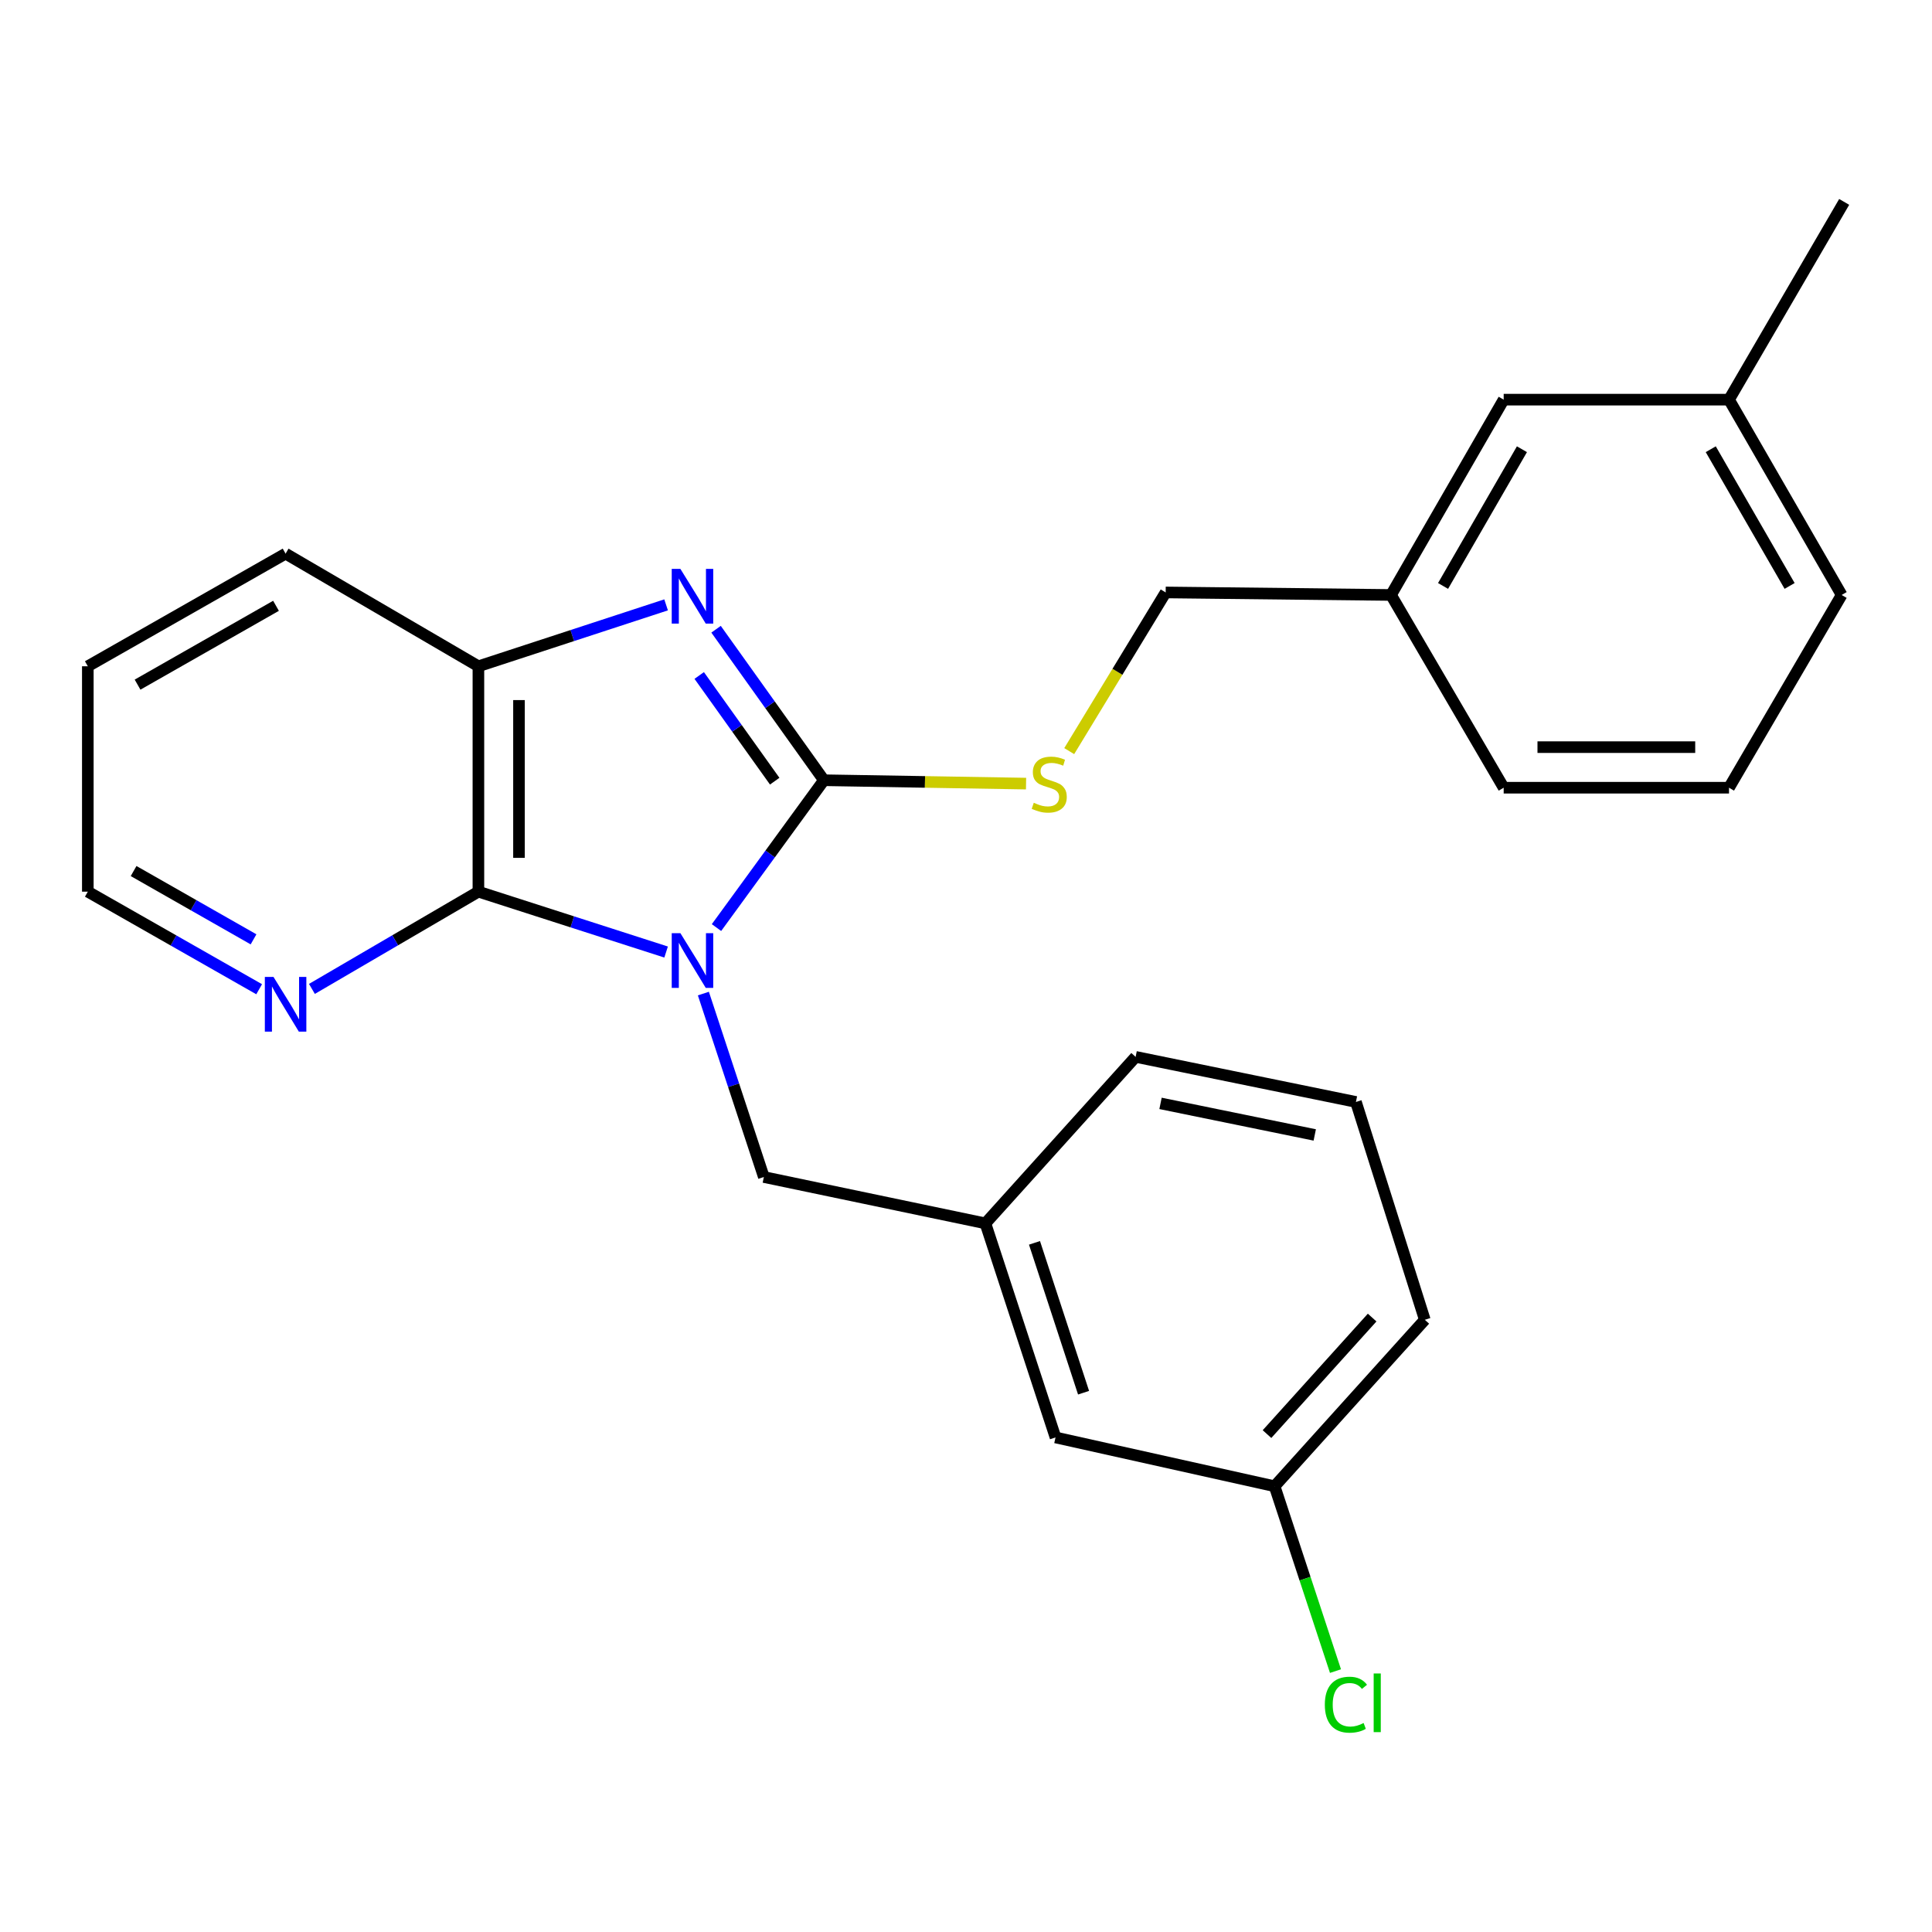 <?xml version='1.0' encoding='iso-8859-1'?>
<svg version='1.1' baseProfile='full'
              xmlns='http://www.w3.org/2000/svg'
                      xmlns:rdkit='http://www.rdkit.org/xml'
                      xmlns:xlink='http://www.w3.org/1999/xlink'
                  xml:space='preserve'
width='1000px' height='1000px' viewBox='0 0 1000 1000'>
<!-- END OF HEADER -->
<rect style='opacity:1.0;fill:#FFFFFF;stroke:none' width='1000' height='1000' x='0' y='0'> </rect>
<path class='bond-0' d='M 370.854,480.113 L 398.654,441.98' style='fill:none;fill-rule:evenodd;stroke:#0000FF;stroke-width:6px;stroke-linecap:butt;stroke-linejoin:miter;stroke-opacity:1' />
<path class='bond-0' d='M 398.654,441.98 L 426.454,403.848' style='fill:none;fill-rule:evenodd;stroke:#000000;stroke-width:6px;stroke-linecap:butt;stroke-linejoin:miter;stroke-opacity:1' />
<path class='bond-2' d='M 344.777,492.77 L 296.2,477.148' style='fill:none;fill-rule:evenodd;stroke:#0000FF;stroke-width:6px;stroke-linecap:butt;stroke-linejoin:miter;stroke-opacity:1' />
<path class='bond-2' d='M 296.2,477.148 L 247.623,461.525' style='fill:none;fill-rule:evenodd;stroke:#000000;stroke-width:6px;stroke-linecap:butt;stroke-linejoin:miter;stroke-opacity:1' />
<path class='bond-5' d='M 364.067,514.27 L 379.718,561.747' style='fill:none;fill-rule:evenodd;stroke:#0000FF;stroke-width:6px;stroke-linecap:butt;stroke-linejoin:miter;stroke-opacity:1' />
<path class='bond-5' d='M 379.718,561.747 L 395.369,609.224' style='fill:none;fill-rule:evenodd;stroke:#000000;stroke-width:6px;stroke-linecap:butt;stroke-linejoin:miter;stroke-opacity:1' />
<path class='bond-1' d='M 426.454,403.848 L 398.542,364.771' style='fill:none;fill-rule:evenodd;stroke:#000000;stroke-width:6px;stroke-linecap:butt;stroke-linejoin:miter;stroke-opacity:1' />
<path class='bond-1' d='M 398.542,364.771 L 370.631,325.695' style='fill:none;fill-rule:evenodd;stroke:#0000FF;stroke-width:6px;stroke-linecap:butt;stroke-linejoin:miter;stroke-opacity:1' />
<path class='bond-1' d='M 400.989,404.333 L 381.451,376.979' style='fill:none;fill-rule:evenodd;stroke:#000000;stroke-width:6px;stroke-linecap:butt;stroke-linejoin:miter;stroke-opacity:1' />
<path class='bond-1' d='M 381.451,376.979 L 361.913,349.626' style='fill:none;fill-rule:evenodd;stroke:#0000FF;stroke-width:6px;stroke-linecap:butt;stroke-linejoin:miter;stroke-opacity:1' />
<path class='bond-4' d='M 426.454,403.848 L 478.769,404.722' style='fill:none;fill-rule:evenodd;stroke:#000000;stroke-width:6px;stroke-linecap:butt;stroke-linejoin:miter;stroke-opacity:1' />
<path class='bond-4' d='M 478.769,404.722 L 531.084,405.596' style='fill:none;fill-rule:evenodd;stroke:#CCCC00;stroke-width:6px;stroke-linecap:butt;stroke-linejoin:miter;stroke-opacity:1' />
<path class='bond-25' d='M 344.772,313.077 L 296.197,328.97' style='fill:none;fill-rule:evenodd;stroke:#0000FF;stroke-width:6px;stroke-linecap:butt;stroke-linejoin:miter;stroke-opacity:1' />
<path class='bond-25' d='M 296.197,328.97 L 247.623,344.863' style='fill:none;fill-rule:evenodd;stroke:#000000;stroke-width:6px;stroke-linecap:butt;stroke-linejoin:miter;stroke-opacity:1' />
<path class='bond-3' d='M 247.623,461.525 L 247.623,344.863' style='fill:none;fill-rule:evenodd;stroke:#000000;stroke-width:6px;stroke-linecap:butt;stroke-linejoin:miter;stroke-opacity:1' />
<path class='bond-3' d='M 268.626,444.026 L 268.626,362.363' style='fill:none;fill-rule:evenodd;stroke:#000000;stroke-width:6px;stroke-linecap:butt;stroke-linejoin:miter;stroke-opacity:1' />
<path class='bond-6' d='M 247.623,461.525 L 204.537,486.692' style='fill:none;fill-rule:evenodd;stroke:#000000;stroke-width:6px;stroke-linecap:butt;stroke-linejoin:miter;stroke-opacity:1' />
<path class='bond-6' d='M 204.537,486.692 L 161.452,511.859' style='fill:none;fill-rule:evenodd;stroke:#0000FF;stroke-width:6px;stroke-linecap:butt;stroke-linejoin:miter;stroke-opacity:1' />
<path class='bond-15' d='M 247.623,344.863 L 147.822,286.568' style='fill:none;fill-rule:evenodd;stroke:#000000;stroke-width:6px;stroke-linecap:butt;stroke-linejoin:miter;stroke-opacity:1' />
<path class='bond-8' d='M 553.426,388.776 L 578.387,347.712' style='fill:none;fill-rule:evenodd;stroke:#CCCC00;stroke-width:6px;stroke-linecap:butt;stroke-linejoin:miter;stroke-opacity:1' />
<path class='bond-8' d='M 578.387,347.712 L 603.348,306.649' style='fill:none;fill-rule:evenodd;stroke:#000000;stroke-width:6px;stroke-linecap:butt;stroke-linejoin:miter;stroke-opacity:1' />
<path class='bond-7' d='M 395.369,609.224 L 510.047,633.215' style='fill:none;fill-rule:evenodd;stroke:#000000;stroke-width:6px;stroke-linecap:butt;stroke-linejoin:miter;stroke-opacity:1' />
<path class='bond-18' d='M 134.137,512.027 L 89.796,486.776' style='fill:none;fill-rule:evenodd;stroke:#0000FF;stroke-width:6px;stroke-linecap:butt;stroke-linejoin:miter;stroke-opacity:1' />
<path class='bond-18' d='M 89.796,486.776 L 45.455,461.525' style='fill:none;fill-rule:evenodd;stroke:#000000;stroke-width:6px;stroke-linecap:butt;stroke-linejoin:miter;stroke-opacity:1' />
<path class='bond-18' d='M 131.228,486.201 L 100.189,468.525' style='fill:none;fill-rule:evenodd;stroke:#0000FF;stroke-width:6px;stroke-linecap:butt;stroke-linejoin:miter;stroke-opacity:1' />
<path class='bond-18' d='M 100.189,468.525 L 69.151,450.849' style='fill:none;fill-rule:evenodd;stroke:#000000;stroke-width:6px;stroke-linecap:butt;stroke-linejoin:miter;stroke-opacity:1' />
<path class='bond-9' d='M 510.047,633.215 L 546.336,744.019' style='fill:none;fill-rule:evenodd;stroke:#000000;stroke-width:6px;stroke-linecap:butt;stroke-linejoin:miter;stroke-opacity:1' />
<path class='bond-9' d='M 535.45,643.298 L 560.852,720.861' style='fill:none;fill-rule:evenodd;stroke:#000000;stroke-width:6px;stroke-linecap:butt;stroke-linejoin:miter;stroke-opacity:1' />
<path class='bond-19' d='M 510.047,633.215 L 587.794,547.031' style='fill:none;fill-rule:evenodd;stroke:#000000;stroke-width:6px;stroke-linecap:butt;stroke-linejoin:miter;stroke-opacity:1' />
<path class='bond-12' d='M 603.348,306.649 L 719.986,307.956' style='fill:none;fill-rule:evenodd;stroke:#000000;stroke-width:6px;stroke-linecap:butt;stroke-linejoin:miter;stroke-opacity:1' />
<path class='bond-11' d='M 546.336,744.019 L 659.73,769.281' style='fill:none;fill-rule:evenodd;stroke:#000000;stroke-width:6px;stroke-linecap:butt;stroke-linejoin:miter;stroke-opacity:1' />
<path class='bond-10' d='M 778.305,206.86 L 719.986,307.956' style='fill:none;fill-rule:evenodd;stroke:#000000;stroke-width:6px;stroke-linecap:butt;stroke-linejoin:miter;stroke-opacity:1' />
<path class='bond-10' d='M 787.75,232.52 L 746.927,303.287' style='fill:none;fill-rule:evenodd;stroke:#000000;stroke-width:6px;stroke-linecap:butt;stroke-linejoin:miter;stroke-opacity:1' />
<path class='bond-14' d='M 778.305,206.86 L 894.931,206.86' style='fill:none;fill-rule:evenodd;stroke:#000000;stroke-width:6px;stroke-linecap:butt;stroke-linejoin:miter;stroke-opacity:1' />
<path class='bond-13' d='M 659.73,769.281 L 675.487,817.119' style='fill:none;fill-rule:evenodd;stroke:#000000;stroke-width:6px;stroke-linecap:butt;stroke-linejoin:miter;stroke-opacity:1' />
<path class='bond-13' d='M 675.487,817.119 L 691.244,864.958' style='fill:none;fill-rule:evenodd;stroke:#00CC00;stroke-width:6px;stroke-linecap:butt;stroke-linejoin:miter;stroke-opacity:1' />
<path class='bond-27' d='M 659.73,769.281 L 737.477,683.121' style='fill:none;fill-rule:evenodd;stroke:#000000;stroke-width:6px;stroke-linecap:butt;stroke-linejoin:miter;stroke-opacity:1' />
<path class='bond-27' d='M 655.799,742.286 L 710.221,681.974' style='fill:none;fill-rule:evenodd;stroke:#000000;stroke-width:6px;stroke-linecap:butt;stroke-linejoin:miter;stroke-opacity:1' />
<path class='bond-21' d='M 719.986,307.956 L 778.305,407.721' style='fill:none;fill-rule:evenodd;stroke:#000000;stroke-width:6px;stroke-linecap:butt;stroke-linejoin:miter;stroke-opacity:1' />
<path class='bond-23' d='M 894.931,206.86 L 954.545,104.504' style='fill:none;fill-rule:evenodd;stroke:#000000;stroke-width:6px;stroke-linecap:butt;stroke-linejoin:miter;stroke-opacity:1' />
<path class='bond-28' d='M 894.931,206.86 L 953.239,307.956' style='fill:none;fill-rule:evenodd;stroke:#000000;stroke-width:6px;stroke-linecap:butt;stroke-linejoin:miter;stroke-opacity:1' />
<path class='bond-28' d='M 885.483,232.518 L 926.298,303.285' style='fill:none;fill-rule:evenodd;stroke:#000000;stroke-width:6px;stroke-linecap:butt;stroke-linejoin:miter;stroke-opacity:1' />
<path class='bond-26' d='M 147.822,286.568 L 45.455,344.863' style='fill:none;fill-rule:evenodd;stroke:#000000;stroke-width:6px;stroke-linecap:butt;stroke-linejoin:miter;stroke-opacity:1' />
<path class='bond-26' d='M 142.861,313.563 L 71.203,354.37' style='fill:none;fill-rule:evenodd;stroke:#000000;stroke-width:6px;stroke-linecap:butt;stroke-linejoin:miter;stroke-opacity:1' />
<path class='bond-16' d='M 701.83,570.368 L 587.794,547.031' style='fill:none;fill-rule:evenodd;stroke:#000000;stroke-width:6px;stroke-linecap:butt;stroke-linejoin:miter;stroke-opacity:1' />
<path class='bond-16' d='M 680.513,587.445 L 600.688,571.109' style='fill:none;fill-rule:evenodd;stroke:#000000;stroke-width:6px;stroke-linecap:butt;stroke-linejoin:miter;stroke-opacity:1' />
<path class='bond-20' d='M 701.83,570.368 L 737.477,683.121' style='fill:none;fill-rule:evenodd;stroke:#000000;stroke-width:6px;stroke-linecap:butt;stroke-linejoin:miter;stroke-opacity:1' />
<path class='bond-17' d='M 894.931,407.721 L 778.305,407.721' style='fill:none;fill-rule:evenodd;stroke:#000000;stroke-width:6px;stroke-linecap:butt;stroke-linejoin:miter;stroke-opacity:1' />
<path class='bond-17' d='M 877.437,386.718 L 795.799,386.718' style='fill:none;fill-rule:evenodd;stroke:#000000;stroke-width:6px;stroke-linecap:butt;stroke-linejoin:miter;stroke-opacity:1' />
<path class='bond-22' d='M 894.931,407.721 L 953.239,307.956' style='fill:none;fill-rule:evenodd;stroke:#000000;stroke-width:6px;stroke-linecap:butt;stroke-linejoin:miter;stroke-opacity:1' />
<path class='bond-24' d='M 45.455,461.525 L 45.455,344.863' style='fill:none;fill-rule:evenodd;stroke:#000000;stroke-width:6px;stroke-linecap:butt;stroke-linejoin:miter;stroke-opacity:1' />
<path  class='atom-0' d='M 352.166 483
L 361.446 498
Q 362.366 499.48, 363.846 502.16
Q 365.326 504.84, 365.406 505
L 365.406 483
L 369.166 483
L 369.166 511.32
L 365.286 511.32
L 355.326 494.92
Q 354.166 493, 352.926 490.8
Q 351.726 488.6, 351.366 487.92
L 351.366 511.32
L 347.686 511.32
L 347.686 483
L 352.166 483
' fill='#0000FF'/>
<path  class='atom-2' d='M 352.166 294.449
L 361.446 309.449
Q 362.366 310.929, 363.846 313.609
Q 365.326 316.289, 365.406 316.449
L 365.406 294.449
L 369.166 294.449
L 369.166 322.769
L 365.286 322.769
L 355.326 306.369
Q 354.166 304.449, 352.926 302.249
Q 351.726 300.049, 351.366 299.369
L 351.366 322.769
L 347.686 322.769
L 347.686 294.449
L 352.166 294.449
' fill='#0000FF'/>
<path  class='atom-5' d='M 535.08 415.516
Q 535.4 415.636, 536.72 416.196
Q 538.04 416.756, 539.48 417.116
Q 540.96 417.436, 542.4 417.436
Q 545.08 417.436, 546.64 416.156
Q 548.2 414.836, 548.2 412.556
Q 548.2 410.996, 547.4 410.036
Q 546.64 409.076, 545.44 408.556
Q 544.24 408.036, 542.24 407.436
Q 539.72 406.676, 538.2 405.956
Q 536.72 405.236, 535.64 403.716
Q 534.6 402.196, 534.6 399.636
Q 534.6 396.076, 537 393.876
Q 539.44 391.676, 544.24 391.676
Q 547.52 391.676, 551.24 393.236
L 550.32 396.316
Q 546.92 394.916, 544.36 394.916
Q 541.6 394.916, 540.08 396.076
Q 538.56 397.196, 538.6 399.156
Q 538.6 400.676, 539.36 401.596
Q 540.16 402.516, 541.28 403.036
Q 542.44 403.556, 544.36 404.156
Q 546.92 404.956, 548.44 405.756
Q 549.96 406.556, 551.04 408.196
Q 552.16 409.796, 552.16 412.556
Q 552.16 416.476, 549.52 418.596
Q 546.92 420.676, 542.56 420.676
Q 540.04 420.676, 538.12 420.116
Q 536.24 419.596, 534 418.676
L 535.08 415.516
' fill='#CCCC00'/>
<path  class='atom-7' d='M 141.562 505.661
L 150.842 520.661
Q 151.762 522.141, 153.242 524.821
Q 154.722 527.501, 154.802 527.661
L 154.802 505.661
L 158.562 505.661
L 158.562 533.981
L 154.682 533.981
L 144.722 517.581
Q 143.562 515.661, 142.322 513.461
Q 141.122 511.261, 140.762 510.581
L 140.762 533.981
L 137.082 533.981
L 137.082 505.661
L 141.562 505.661
' fill='#0000FF'/>
<path  class='atom-14' d='M 685.729 882.348
Q 685.729 875.308, 689.009 871.628
Q 692.329 867.908, 698.609 867.908
Q 704.449 867.908, 707.569 872.028
L 704.929 874.188
Q 702.649 871.188, 698.609 871.188
Q 694.329 871.188, 692.049 874.068
Q 689.809 876.908, 689.809 882.348
Q 689.809 887.948, 692.129 890.828
Q 694.489 893.708, 699.049 893.708
Q 702.169 893.708, 705.809 891.828
L 706.929 894.828
Q 705.449 895.788, 703.209 896.348
Q 700.969 896.908, 698.489 896.908
Q 692.329 896.908, 689.009 893.148
Q 685.729 889.388, 685.729 882.348
' fill='#00CC00'/>
<path  class='atom-14' d='M 711.009 866.188
L 714.689 866.188
L 714.689 896.548
L 711.009 896.548
L 711.009 866.188
' fill='#00CC00'/>
</svg>
